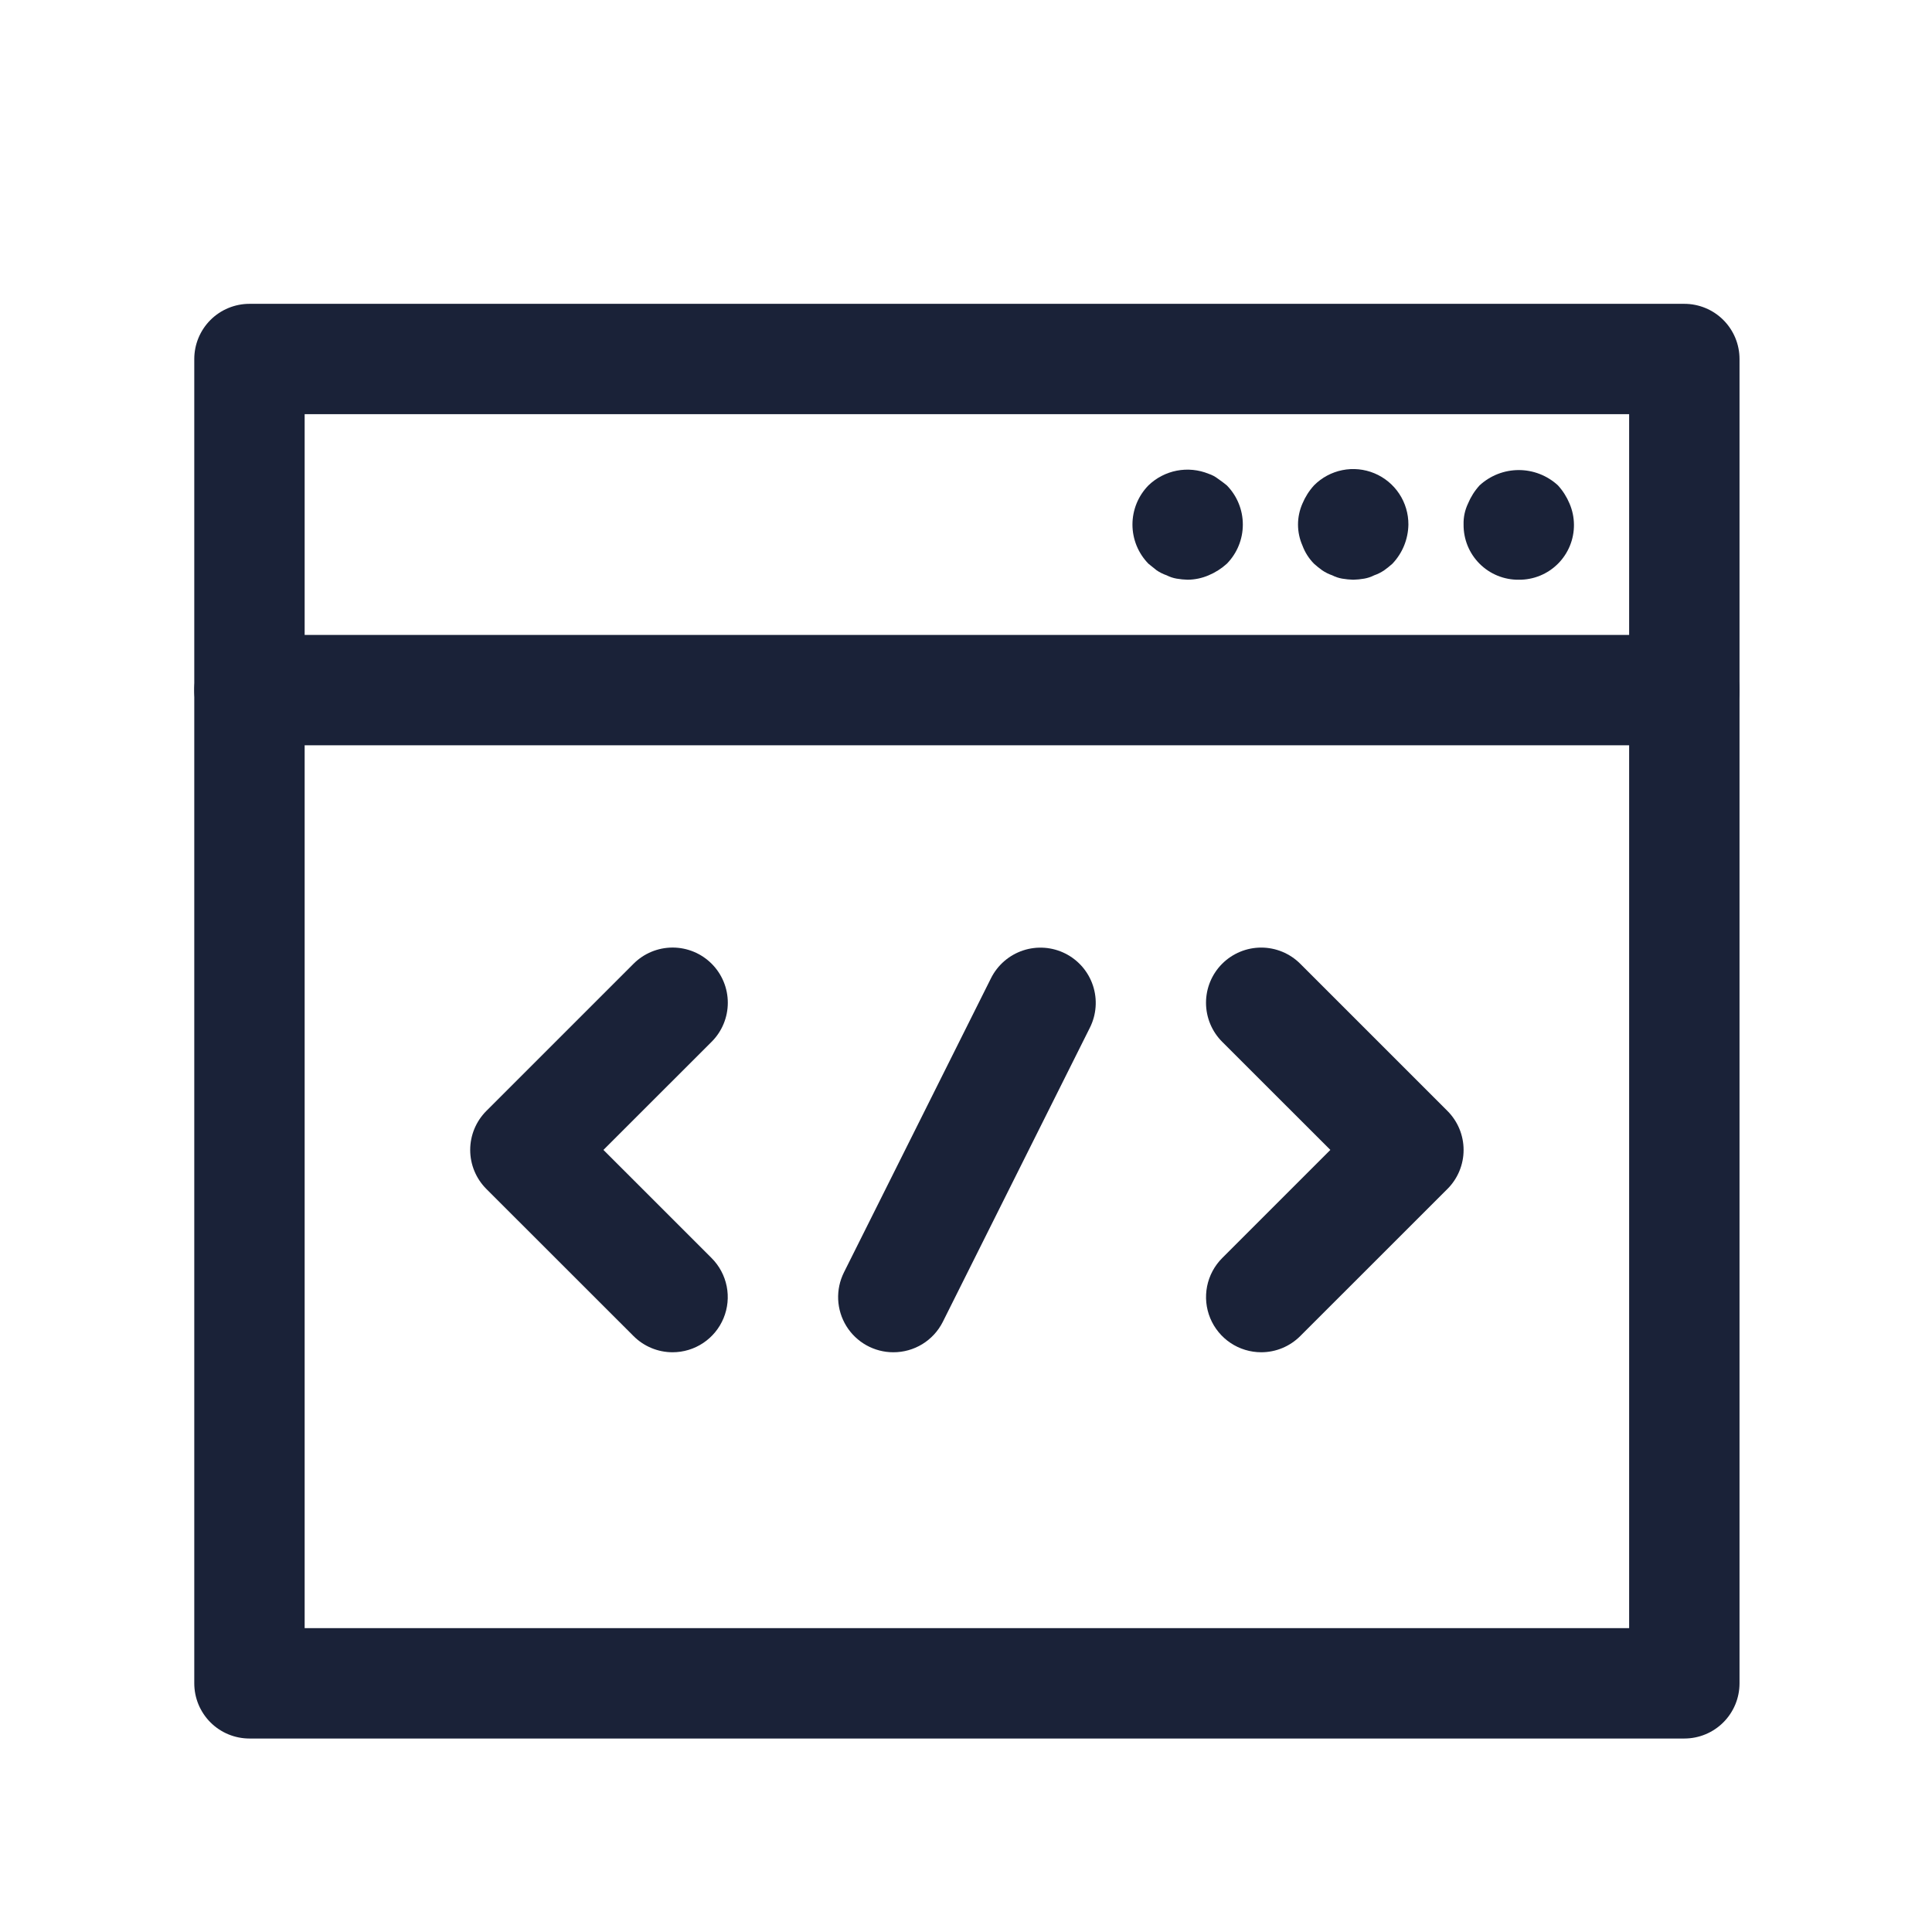 <?xml version="1.0" encoding="UTF-8"?><svg xmlns="http://www.w3.org/2000/svg" xmlns:xlink="http://www.w3.org/1999/xlink" width="810" zoomAndPan="magnify" viewBox="0 0 810 810" height="810" preserveAspectRatio="xMidYMid meet" version="1.0"><defs><clipPath id="clip-0"><path d="M 81 127.383 L 729.75 127.383 L 729.75 728.883 L 81 728.883 Z M 81 127.383 " clip-rule="nonzero"/></clipPath><clipPath id="clip-1"><path d="M 81 266 L 729.75 266 L 729.75 313 L 81 313 Z M 81 266 " clip-rule="nonzero"/></clipPath></defs><path fill="rgb(10.199%, 13.329%, 21.959%)" d="M 281.984 566.941 C 280.465 566.941 278.961 566.793 277.469 566.496 C 275.98 566.199 274.531 565.758 273.129 565.176 C 271.727 564.598 270.395 563.883 269.129 563.039 C 267.867 562.195 266.699 561.234 265.625 560.16 L 203.918 498.484 C 203.379 497.949 202.871 497.387 202.391 496.801 C 201.91 496.215 201.457 495.609 201.035 494.977 C 200.613 494.348 200.227 493.699 199.867 493.031 C 199.508 492.359 199.184 491.676 198.895 490.977 C 198.605 490.277 198.348 489.562 198.129 488.836 C 197.91 488.113 197.723 487.379 197.578 486.633 C 197.43 485.891 197.316 485.141 197.242 484.387 C 197.168 483.633 197.133 482.875 197.133 482.117 C 197.133 481.359 197.168 480.602 197.242 479.848 C 197.316 479.094 197.43 478.344 197.578 477.602 C 197.723 476.855 197.91 476.121 198.129 475.398 C 198.348 474.672 198.605 473.957 198.895 473.258 C 199.184 472.559 199.508 471.875 199.867 471.203 C 200.227 470.535 200.613 469.887 201.035 469.258 C 201.457 468.625 201.91 468.02 202.391 467.434 C 202.871 466.848 203.379 466.285 203.918 465.75 L 265.625 404.051 C 266.16 403.512 266.723 403.004 267.309 402.523 C 267.895 402.043 268.504 401.59 269.133 401.168 C 269.762 400.746 270.414 400.359 271.082 400 C 271.75 399.645 272.434 399.32 273.133 399.031 C 273.836 398.738 274.547 398.484 275.273 398.266 C 276 398.043 276.734 397.859 277.477 397.711 C 278.223 397.562 278.969 397.453 279.727 397.379 C 280.48 397.305 281.234 397.266 281.996 397.266 C 282.754 397.266 283.508 397.305 284.266 397.379 C 285.02 397.453 285.766 397.562 286.512 397.711 C 287.254 397.859 287.988 398.043 288.715 398.266 C 289.441 398.484 290.152 398.738 290.855 399.031 C 291.555 399.32 292.238 399.645 292.906 400 C 293.578 400.359 294.227 400.75 294.855 401.168 C 295.488 401.59 296.094 402.043 296.68 402.523 C 297.266 403.004 297.828 403.512 298.363 404.051 C 298.898 404.586 299.41 405.148 299.891 405.734 C 300.371 406.32 300.82 406.93 301.242 407.559 C 301.664 408.188 302.051 408.84 302.41 409.508 C 302.766 410.176 303.09 410.863 303.379 411.562 C 303.668 412.262 303.926 412.977 304.145 413.703 C 304.363 414.426 304.547 415.16 304.695 415.906 C 304.844 416.648 304.953 417.398 305.027 418.152 C 305.102 418.906 305.137 419.664 305.137 420.422 C 305.137 421.18 305.098 421.938 305.023 422.691 C 304.949 423.445 304.836 424.195 304.688 424.938 C 304.539 425.68 304.355 426.414 304.133 427.141 C 303.914 427.867 303.656 428.578 303.367 429.281 C 303.078 429.98 302.75 430.664 302.395 431.332 C 302.035 432 301.645 432.648 301.223 433.281 C 300.801 433.91 300.352 434.516 299.867 435.102 C 299.387 435.688 298.879 436.25 298.34 436.785 L 252.992 482.105 L 298.34 527.449 C 299.145 528.254 299.887 529.113 300.562 530.027 C 301.242 530.941 301.848 531.898 302.383 532.902 C 302.922 533.906 303.379 534.941 303.762 536.012 C 304.148 537.086 304.449 538.18 304.672 539.293 C 304.895 540.41 305.031 541.535 305.086 542.672 C 305.145 543.809 305.117 544.941 305.004 546.074 C 304.891 547.207 304.699 548.324 304.422 549.426 C 304.145 550.531 303.789 551.605 303.355 552.656 C 302.918 553.711 302.41 554.723 301.824 555.699 C 301.238 556.676 300.586 557.602 299.863 558.48 C 299.141 559.359 298.359 560.184 297.516 560.945 C 296.672 561.711 295.777 562.41 294.832 563.043 C 293.887 563.672 292.898 564.234 291.871 564.719 C 290.844 565.207 289.785 565.613 288.695 565.945 C 287.609 566.273 286.5 566.523 285.375 566.691 C 284.25 566.855 283.121 566.941 281.984 566.941 Z M 281.984 566.941 " fill-opacity="1" fill-rule="nonzero"/><path fill="rgb(10.199%, 13.329%, 21.959%)" d="M 528.766 566.941 C 527.629 566.941 526.496 566.855 525.371 566.688 C 524.246 566.523 523.141 566.273 522.051 565.941 C 520.965 565.613 519.906 565.203 518.875 564.719 C 517.848 564.23 516.859 563.672 515.914 563.039 C 514.969 562.406 514.074 561.711 513.23 560.945 C 512.391 560.184 511.605 559.359 510.887 558.48 C 510.164 557.602 509.512 556.672 508.926 555.699 C 508.34 554.723 507.832 553.711 507.395 552.656 C 506.961 551.605 506.605 550.531 506.328 549.426 C 506.051 548.324 505.859 547.207 505.746 546.074 C 505.633 544.941 505.605 543.809 505.664 542.672 C 505.719 541.535 505.855 540.41 506.078 539.293 C 506.301 538.18 506.602 537.086 506.988 536.012 C 507.371 534.941 507.828 533.906 508.367 532.902 C 508.902 531.898 509.508 530.941 510.188 530.027 C 510.863 529.113 511.605 528.254 512.41 527.449 L 557.758 482.105 L 512.41 436.785 C 511.871 436.25 511.363 435.688 510.883 435.102 C 510.402 434.516 509.949 433.91 509.531 433.281 C 509.109 432.648 508.719 432 508.363 431.332 C 508.004 430.664 507.68 429.98 507.391 429.281 C 507.098 428.578 506.844 427.867 506.625 427.141 C 506.402 426.418 506.219 425.684 506.07 424.938 C 505.922 424.195 505.812 423.449 505.738 422.691 C 505.664 421.938 505.625 421.184 505.625 420.426 C 505.625 419.668 505.66 418.91 505.734 418.156 C 505.809 417.402 505.922 416.652 506.066 415.91 C 506.215 415.168 506.398 414.434 506.617 413.707 C 506.84 412.984 507.094 412.27 507.383 411.57 C 507.672 410.871 507.996 410.184 508.355 409.516 C 508.711 408.848 509.098 408.199 509.52 407.57 C 509.941 406.938 510.391 406.328 510.871 405.742 C 511.352 405.156 511.863 404.598 512.398 404.062 C 512.934 403.523 513.492 403.016 514.078 402.535 C 514.664 402.055 515.273 401.602 515.902 401.184 C 516.531 400.762 517.184 400.371 517.852 400.016 C 518.52 399.656 519.203 399.332 519.902 399.043 C 520.602 398.754 521.316 398.496 522.043 398.277 C 522.766 398.055 523.5 397.871 524.242 397.723 C 524.988 397.574 525.734 397.465 526.492 397.391 C 527.246 397.316 528 397.277 528.758 397.277 C 529.516 397.277 530.273 397.316 531.027 397.387 C 531.781 397.461 532.531 397.574 533.273 397.723 C 534.016 397.867 534.75 398.051 535.477 398.273 C 536.203 398.492 536.914 398.746 537.617 399.035 C 538.316 399.324 539 399.648 539.668 400.008 C 540.336 400.363 540.988 400.754 541.617 401.172 C 542.246 401.594 542.855 402.043 543.441 402.523 C 544.027 403.004 544.59 403.516 545.125 404.051 L 606.832 465.75 C 607.371 466.285 607.879 466.848 608.359 467.434 C 608.84 468.02 609.293 468.625 609.715 469.258 C 610.137 469.887 610.523 470.535 610.883 471.203 C 611.242 471.875 611.566 472.559 611.855 473.258 C 612.145 473.957 612.402 474.672 612.621 475.398 C 612.84 476.121 613.023 476.855 613.172 477.602 C 613.32 478.344 613.434 479.094 613.508 479.848 C 613.582 480.602 613.617 481.359 613.617 482.117 C 613.617 482.875 613.582 483.633 613.508 484.387 C 613.434 485.141 613.32 485.891 613.172 486.633 C 613.023 487.379 612.84 488.113 612.621 488.836 C 612.402 489.562 612.145 490.277 611.855 490.977 C 611.566 491.676 611.242 492.359 610.883 493.031 C 610.523 493.699 610.137 494.348 609.715 494.977 C 609.293 495.609 608.84 496.215 608.359 496.801 C 607.879 497.387 607.371 497.949 606.832 498.484 L 545.125 560.16 C 544.051 561.234 542.883 562.195 541.617 563.039 C 540.355 563.883 539.02 564.598 537.617 565.18 C 536.215 565.762 534.77 566.199 533.277 566.496 C 531.789 566.793 530.285 566.941 528.766 566.941 Z M 528.766 566.941 " fill-opacity="1" fill-rule="nonzero"/><path fill="rgb(10.199%, 13.329%, 21.959%)" d="M 374.508 566.941 C 374.02 566.941 373.531 566.926 373.039 566.895 C 372.551 566.863 372.062 566.812 371.578 566.754 C 371.09 566.691 370.605 566.613 370.125 566.52 C 369.645 566.426 369.164 566.316 368.691 566.195 C 368.219 566.07 367.746 565.93 367.281 565.777 C 366.816 565.625 366.355 565.457 365.898 565.273 C 365.445 565.09 364.996 564.895 364.555 564.684 C 364.113 564.473 363.676 564.246 363.246 564.008 C 362.82 563.77 362.398 563.516 361.988 563.25 C 361.574 562.984 361.172 562.707 360.777 562.418 C 360.383 562.125 360 561.82 359.625 561.504 C 359.25 561.191 358.883 560.863 358.527 560.523 C 358.176 560.184 357.832 559.836 357.5 559.477 C 357.168 559.113 356.848 558.742 356.539 558.363 C 356.23 557.98 355.934 557.59 355.652 557.191 C 355.367 556.789 355.098 556.383 354.84 555.965 C 354.582 555.547 354.336 555.125 354.105 554.691 C 353.875 554.258 353.66 553.82 353.457 553.371 C 353.254 552.926 353.062 552.473 352.891 552.016 C 352.715 551.559 352.559 551.094 352.414 550.625 C 352.27 550.156 352.137 549.684 352.023 549.207 C 351.91 548.73 351.809 548.25 351.727 547.77 C 351.641 547.285 351.574 546.801 351.52 546.312 C 351.469 545.824 351.43 545.336 351.406 544.848 C 351.387 544.355 351.379 543.867 351.387 543.375 C 351.398 542.887 351.422 542.398 351.461 541.91 C 351.504 541.422 351.559 540.934 351.629 540.449 C 351.699 539.965 351.789 539.48 351.891 539 C 351.992 538.523 352.109 538.047 352.238 537.574 C 352.371 537.102 352.52 536.633 352.68 536.172 C 352.844 535.707 353.02 535.25 353.211 534.801 C 353.402 534.348 353.605 533.902 353.824 533.465 L 415.508 410.062 C 415.852 409.387 416.223 408.727 416.629 408.086 C 417.035 407.445 417.473 406.824 417.938 406.227 C 418.406 405.625 418.898 405.051 419.422 404.504 C 419.945 403.953 420.496 403.43 421.07 402.934 C 421.645 402.438 422.242 401.969 422.863 401.531 C 423.484 401.098 424.125 400.691 424.785 400.316 C 425.445 399.941 426.121 399.602 426.816 399.293 C 427.508 398.984 428.215 398.711 428.938 398.473 C 429.656 398.234 430.387 398.031 431.129 397.863 C 431.871 397.699 432.617 397.57 433.371 397.477 C 434.121 397.383 434.879 397.324 435.637 397.309 C 436.398 397.289 437.156 397.305 437.91 397.363 C 438.668 397.418 439.422 397.508 440.168 397.641 C 440.918 397.77 441.656 397.934 442.391 398.137 C 443.121 398.34 443.84 398.574 444.551 398.848 C 445.258 399.121 445.949 399.43 446.629 399.77 C 447.309 400.109 447.969 400.484 448.609 400.891 C 449.25 401.297 449.871 401.73 450.469 402.199 C 451.066 402.664 451.641 403.16 452.191 403.684 C 452.742 404.207 453.266 404.754 453.762 405.328 C 454.258 405.902 454.723 406.5 455.16 407.121 C 455.598 407.742 456.004 408.383 456.379 409.043 C 456.754 409.703 457.094 410.379 457.402 411.074 C 457.711 411.77 457.984 412.477 458.223 413.195 C 458.461 413.914 458.664 414.648 458.828 415.387 C 458.996 416.129 459.125 416.875 459.219 417.629 C 459.312 418.383 459.371 419.137 459.387 419.895 C 459.406 420.656 459.391 421.414 459.332 422.168 C 459.277 422.926 459.184 423.68 459.055 424.426 C 458.926 425.176 458.762 425.914 458.559 426.645 C 458.355 427.379 458.117 428.098 457.848 428.805 C 457.574 429.516 457.266 430.207 456.926 430.887 L 395.242 554.262 C 394.758 555.215 394.211 556.129 393.602 557.008 C 392.992 557.883 392.328 558.715 391.602 559.496 C 390.879 560.281 390.105 561.012 389.277 561.691 C 388.453 562.367 387.586 562.984 386.676 563.543 C 385.762 564.098 384.816 564.59 383.84 565.016 C 382.859 565.441 381.855 565.801 380.828 566.086 C 379.801 566.375 378.758 566.59 377.699 566.73 C 376.641 566.875 375.578 566.945 374.508 566.941 Z M 374.508 566.941 " fill-opacity="1" fill-rule="nonzero"/><g clip-path="url(#clip-0)"><path fill="rgb(10.199%, 13.329%, 21.959%)" d="M 706.16 728.883 L 104.59 728.883 C 103.832 728.883 103.074 728.844 102.32 728.77 C 101.566 728.695 100.816 728.586 100.074 728.438 C 99.332 728.289 98.598 728.105 97.871 727.887 C 97.148 727.668 96.434 727.41 95.734 727.121 C 95.035 726.832 94.348 726.508 93.68 726.152 C 93.012 725.793 92.363 725.406 91.734 724.984 C 91.105 724.562 90.496 724.113 89.91 723.633 C 89.324 723.152 88.762 722.641 88.227 722.105 C 87.691 721.57 87.184 721.012 86.703 720.426 C 86.223 719.84 85.77 719.23 85.352 718.602 C 84.93 717.969 84.539 717.32 84.184 716.652 C 83.824 715.984 83.5 715.301 83.211 714.602 C 82.922 713.902 82.668 713.188 82.445 712.465 C 82.227 711.738 82.043 711.004 81.895 710.262 C 81.746 709.52 81.637 708.77 81.562 708.016 C 81.488 707.262 81.449 706.504 81.449 705.746 L 81.449 150.516 C 81.449 149.758 81.488 149.004 81.562 148.25 C 81.637 147.496 81.746 146.746 81.895 146.004 C 82.043 145.262 82.227 144.527 82.445 143.801 C 82.668 143.078 82.922 142.363 83.211 141.664 C 83.5 140.965 83.824 140.281 84.184 139.613 C 84.539 138.945 84.93 138.293 85.352 137.664 C 85.77 137.035 86.223 136.426 86.703 135.84 C 87.184 135.254 87.691 134.695 88.227 134.16 C 88.762 133.621 89.324 133.113 89.91 132.633 C 90.496 132.152 91.105 131.703 91.734 131.281 C 92.363 130.859 93.012 130.473 93.68 130.113 C 94.348 129.758 95.035 129.434 95.734 129.145 C 96.434 128.855 97.148 128.598 97.871 128.379 C 98.598 128.16 99.332 127.977 100.074 127.828 C 100.816 127.68 101.566 127.566 102.32 127.492 C 103.074 127.418 103.832 127.383 104.59 127.383 L 706.16 127.383 C 706.918 127.383 707.676 127.418 708.43 127.492 C 709.184 127.566 709.934 127.68 710.676 127.828 C 711.418 127.977 712.152 128.16 712.879 128.379 C 713.602 128.598 714.316 128.855 715.016 129.145 C 715.715 129.434 716.402 129.758 717.07 130.113 C 717.738 130.473 718.387 130.859 719.016 131.281 C 719.645 131.703 720.254 132.152 720.84 132.633 C 721.426 133.113 721.988 133.621 722.523 134.16 C 723.059 134.695 723.566 135.254 724.047 135.84 C 724.527 136.426 724.98 137.035 725.398 137.664 C 725.82 138.293 726.211 138.945 726.566 139.613 C 726.926 140.281 727.25 140.965 727.539 141.664 C 727.828 142.363 728.082 143.078 728.305 143.801 C 728.523 144.527 728.707 145.262 728.855 146.004 C 729.004 146.746 729.113 147.496 729.188 148.25 C 729.262 149.004 729.301 149.758 729.301 150.516 L 729.301 705.746 C 729.301 706.504 729.262 707.262 729.188 708.016 C 729.113 708.77 729.004 709.52 728.855 710.262 C 728.707 711.004 728.523 711.738 728.305 712.465 C 728.082 713.188 727.828 713.902 727.539 714.602 C 727.25 715.301 726.926 715.984 726.566 716.652 C 726.211 717.32 725.82 717.969 725.398 718.602 C 724.98 719.23 724.527 719.84 724.047 720.426 C 723.566 721.012 723.059 721.57 722.523 722.105 C 721.988 722.641 721.426 723.152 720.84 723.633 C 720.254 724.113 719.645 724.562 719.016 724.984 C 718.387 725.406 717.738 725.793 717.07 726.152 C 716.402 726.508 715.715 726.832 715.016 727.121 C 714.316 727.41 713.602 727.668 712.879 727.887 C 712.152 728.105 711.418 728.289 710.676 728.438 C 709.934 728.586 709.184 728.695 708.43 728.77 C 707.676 728.844 706.918 728.883 706.16 728.883 Z M 127.727 682.613 L 683.023 682.613 L 683.023 173.652 L 127.727 173.652 Z M 127.727 682.613 " fill-opacity="1" fill-rule="nonzero"/></g><g clip-path="url(#clip-1)"><path fill="rgb(10.199%, 13.329%, 21.959%)" d="M 706.16 312.461 L 104.59 312.461 C 103.832 312.461 103.074 312.422 102.32 312.348 C 101.566 312.273 100.816 312.164 100.074 312.016 C 99.332 311.867 98.598 311.684 97.871 311.465 C 97.148 311.242 96.434 310.988 95.734 310.699 C 95.035 310.41 94.348 310.086 93.68 309.727 C 93.012 309.371 92.363 308.98 91.734 308.562 C 91.105 308.141 90.496 307.688 89.91 307.207 C 89.324 306.727 88.762 306.219 88.227 305.684 C 87.691 305.148 87.184 304.586 86.703 304 C 86.223 303.414 85.77 302.809 85.352 302.18 C 84.93 301.547 84.539 300.898 84.184 300.23 C 83.824 299.562 83.5 298.879 83.211 298.18 C 82.922 297.477 82.668 296.766 82.445 296.039 C 82.227 295.316 82.043 294.582 81.895 293.84 C 81.746 293.094 81.637 292.348 81.562 291.594 C 81.488 290.84 81.449 290.082 81.449 289.324 C 81.449 288.566 81.488 287.812 81.562 287.059 C 81.637 286.305 81.746 285.555 81.895 284.812 C 82.043 284.07 82.227 283.336 82.445 282.609 C 82.668 281.883 82.922 281.172 83.211 280.473 C 83.5 279.773 83.824 279.086 84.184 278.418 C 84.539 277.75 84.93 277.102 85.352 276.473 C 85.77 275.844 86.223 275.234 86.703 274.648 C 87.184 274.062 87.691 273.504 88.227 272.965 C 88.762 272.43 89.324 271.922 89.91 271.441 C 90.496 270.961 91.105 270.512 91.734 270.09 C 92.363 269.668 93.012 269.277 93.68 268.922 C 94.348 268.566 95.035 268.242 95.734 267.953 C 96.434 267.66 97.148 267.406 97.871 267.188 C 98.598 266.965 99.332 266.781 100.074 266.633 C 100.816 266.488 101.566 266.375 102.32 266.301 C 103.074 266.227 103.832 266.191 104.59 266.191 L 706.16 266.191 C 706.918 266.191 707.676 266.227 708.43 266.301 C 709.184 266.375 709.934 266.488 710.676 266.633 C 711.418 266.781 712.152 266.965 712.879 267.188 C 713.602 267.406 714.316 267.66 715.016 267.953 C 715.715 268.242 716.402 268.566 717.07 268.922 C 717.738 269.277 718.387 269.668 719.016 270.09 C 719.645 270.512 720.254 270.961 720.84 271.441 C 721.426 271.922 721.988 272.43 722.523 272.965 C 723.059 273.504 723.566 274.062 724.047 274.648 C 724.527 275.234 724.98 275.844 725.398 276.473 C 725.82 277.102 726.211 277.75 726.566 278.418 C 726.926 279.086 727.25 279.773 727.539 280.473 C 727.828 281.172 728.082 281.883 728.305 282.609 C 728.523 283.336 728.707 284.07 728.855 284.812 C 729.004 285.555 729.113 286.305 729.188 287.059 C 729.262 287.812 729.301 288.566 729.301 289.324 C 729.301 290.082 729.262 290.84 729.188 291.594 C 729.113 292.348 729.004 293.094 728.855 293.84 C 728.707 294.582 728.523 295.316 728.305 296.039 C 728.082 296.766 727.828 297.477 727.539 298.18 C 727.25 298.879 726.926 299.562 726.566 300.23 C 726.211 300.898 725.82 301.547 725.398 302.18 C 724.98 302.809 724.527 303.414 724.047 304 C 723.566 304.586 723.059 305.148 722.523 305.684 C 721.988 306.219 721.426 306.727 720.84 307.207 C 720.254 307.688 719.645 308.141 719.016 308.559 C 718.387 308.98 717.738 309.371 717.07 309.727 C 716.402 310.086 715.715 310.41 715.016 310.699 C 714.316 310.988 713.602 311.242 712.879 311.465 C 712.152 311.684 711.418 311.867 710.676 312.016 C 709.934 312.164 709.184 312.273 708.43 312.348 C 707.676 312.422 706.918 312.461 706.16 312.461 Z M 706.16 312.461 " fill-opacity="1" fill-rule="nonzero"/></g><path fill="rgb(10.199%, 13.329%, 21.959%)" d="M 497.926 243.055 C 496.371 243.008 494.828 242.852 493.297 242.594 C 491.84 242.34 490.449 241.875 489.133 241.203 C 487.645 240.691 486.25 240 484.945 239.121 L 481.496 236.348 C 480.965 235.805 480.461 235.238 479.984 234.648 C 479.508 234.059 479.062 233.445 478.645 232.812 C 478.227 232.176 477.844 231.523 477.488 230.852 C 477.137 230.184 476.816 229.496 476.527 228.793 C 476.242 228.09 475.988 227.375 475.773 226.648 C 475.555 225.922 475.371 225.188 475.227 224.441 C 475.078 223.695 474.969 222.945 474.895 222.191 C 474.824 221.438 474.785 220.68 474.785 219.922 C 474.785 219.164 474.824 218.406 474.895 217.648 C 474.969 216.895 475.078 216.145 475.227 215.402 C 475.371 214.656 475.555 213.922 475.773 213.191 C 475.988 212.465 476.242 211.75 476.527 211.051 C 476.816 210.348 477.137 209.66 477.488 208.988 C 477.844 208.316 478.227 207.664 478.645 207.031 C 479.062 206.398 479.508 205.785 479.984 205.195 C 480.461 204.602 480.965 204.039 481.496 203.496 C 482.312 202.707 483.18 201.984 484.102 201.32 C 485.023 200.66 485.988 200.066 486.992 199.547 C 488 199.023 489.039 198.574 490.109 198.203 C 491.18 197.832 492.273 197.535 493.387 197.324 C 494.5 197.109 495.621 196.977 496.754 196.922 C 497.887 196.871 499.02 196.898 500.148 197.012 C 501.277 197.121 502.391 197.312 503.492 197.586 C 504.59 197.859 505.668 198.211 506.719 198.637 C 508.148 199.105 509.457 199.801 510.648 200.719 C 512.016 201.645 513.195 202.57 514.352 203.496 C 514.883 204.039 515.387 204.602 515.863 205.195 C 516.34 205.785 516.789 206.398 517.203 207.031 C 517.621 207.664 518.008 208.316 518.359 208.988 C 518.715 209.66 519.035 210.348 519.32 211.051 C 519.609 211.75 519.859 212.465 520.078 213.191 C 520.297 213.922 520.477 214.656 520.625 215.402 C 520.77 216.145 520.879 216.895 520.953 217.648 C 521.027 218.406 521.062 219.164 521.062 219.922 C 521.062 220.68 521.027 221.438 520.953 222.191 C 520.879 222.945 520.77 223.695 520.625 224.441 C 520.477 225.188 520.297 225.922 520.078 226.648 C 519.859 227.375 519.609 228.09 519.32 228.793 C 519.035 229.496 518.715 230.184 518.359 230.852 C 518.008 231.523 517.621 232.176 517.203 232.812 C 516.789 233.445 516.34 234.059 515.863 234.648 C 515.387 235.238 514.883 235.805 514.352 236.348 C 512.082 238.398 509.535 240.016 506.719 241.203 C 503.91 242.402 500.977 243.02 497.926 243.055 Z M 497.926 243.055 " fill-opacity="1" fill-rule="nonzero"/><path fill="rgb(10.199%, 13.329%, 21.959%)" d="M 567.336 243.055 C 565.785 243.008 564.242 242.852 562.711 242.594 C 561.25 242.34 559.863 241.875 558.543 241.203 C 557.059 240.691 555.664 240 554.355 239.121 C 553.156 238.262 552.008 237.336 550.91 236.348 C 548.746 234.148 547.125 231.605 546.051 228.711 C 545.441 227.328 544.98 225.895 544.668 224.414 C 544.355 222.934 544.199 221.434 544.199 219.922 C 544.199 218.406 544.355 216.91 544.668 215.43 C 544.98 213.949 545.441 212.516 546.051 211.129 C 547.234 208.309 548.852 205.762 550.91 203.496 C 551.715 202.684 552.574 201.938 553.488 201.254 C 554.406 200.57 555.367 199.957 556.371 199.414 C 557.379 198.875 558.418 198.41 559.492 198.023 C 560.57 197.633 561.668 197.328 562.785 197.105 C 563.906 196.879 565.039 196.738 566.18 196.68 C 567.32 196.625 568.461 196.652 569.598 196.762 C 570.734 196.875 571.855 197.07 572.965 197.348 C 574.074 197.625 575.156 197.98 576.211 198.422 C 577.266 198.859 578.281 199.371 579.262 199.961 C 580.242 200.551 581.172 201.207 582.055 201.934 C 582.934 202.66 583.758 203.449 584.523 204.297 C 585.289 205.145 585.988 206.047 586.617 206.996 C 587.25 207.949 587.809 208.941 588.293 209.977 C 588.777 211.012 589.184 212.078 589.508 213.172 C 589.836 214.266 590.082 215.379 590.242 216.512 C 590.402 217.641 590.48 218.777 590.477 219.922 C 590.453 221.438 590.289 222.941 589.984 224.43 C 589.684 225.914 589.242 227.363 588.672 228.766 C 588.098 230.172 587.398 231.512 586.57 232.785 C 585.746 234.059 584.812 235.246 583.766 236.348 C 582.66 237.336 581.504 238.262 580.293 239.121 C 578.996 240 577.609 240.691 576.129 241.203 C 574.809 241.875 573.422 242.336 571.965 242.594 C 570.434 242.859 568.891 243.016 567.336 243.055 Z M 567.336 243.055 " fill-opacity="1" fill-rule="nonzero"/><path fill="rgb(10.199%, 13.329%, 21.959%)" d="M 636.75 243.055 C 635.988 243.062 635.23 243.035 634.473 242.965 C 633.719 242.898 632.965 242.793 632.219 242.648 C 631.473 242.508 630.734 242.328 630.008 242.113 C 629.277 241.895 628.562 241.645 627.859 241.359 C 627.156 241.07 626.469 240.75 625.797 240.395 C 625.125 240.039 624.473 239.648 623.84 239.23 C 623.207 238.809 622.598 238.359 622.008 237.875 C 621.422 237.395 620.855 236.887 620.32 236.348 C 619.781 235.812 619.273 235.25 618.793 234.66 C 618.312 234.074 617.859 233.461 617.438 232.828 C 617.02 232.195 616.629 231.543 616.273 230.875 C 615.918 230.203 615.598 229.516 615.309 228.812 C 615.023 228.105 614.77 227.391 614.555 226.664 C 614.34 225.934 614.16 225.195 614.02 224.449 C 613.875 223.703 613.77 222.953 613.703 222.195 C 613.633 221.438 613.605 220.68 613.613 219.922 C 613.531 216.844 614.148 213.914 615.465 211.129 C 616.645 208.309 618.266 205.762 620.32 203.496 C 620.875 202.984 621.449 202.5 622.051 202.043 C 622.648 201.59 623.266 201.16 623.902 200.762 C 624.543 200.363 625.199 199.992 625.871 199.656 C 626.543 199.316 627.23 199.012 627.93 198.738 C 628.633 198.465 629.344 198.223 630.066 198.016 C 630.789 197.809 631.523 197.633 632.262 197.496 C 633.004 197.355 633.746 197.25 634.496 197.18 C 635.246 197.109 635.996 197.074 636.75 197.074 C 637.504 197.074 638.254 197.109 639.004 197.18 C 639.754 197.25 640.496 197.355 641.238 197.496 C 641.977 197.633 642.707 197.809 643.43 198.016 C 644.156 198.223 644.867 198.465 645.57 198.738 C 646.27 199.012 646.957 199.316 647.629 199.656 C 648.301 199.992 648.957 200.363 649.594 200.762 C 650.234 201.16 650.852 201.59 651.449 202.043 C 652.047 202.5 652.625 202.984 653.176 203.496 C 655.234 205.762 656.855 208.309 658.035 211.129 C 659.234 213.938 659.852 216.867 659.887 219.922 C 659.895 220.68 659.863 221.438 659.797 222.195 C 659.73 222.953 659.625 223.703 659.48 224.449 C 659.34 225.195 659.16 225.934 658.945 226.664 C 658.727 227.391 658.477 228.105 658.188 228.812 C 657.902 229.516 657.578 230.203 657.223 230.875 C 656.867 231.543 656.48 232.195 656.059 232.828 C 655.641 233.461 655.188 234.074 654.707 234.66 C 654.227 235.25 653.715 235.812 653.18 236.348 C 652.641 236.887 652.078 237.395 651.492 237.875 C 650.902 238.359 650.293 238.809 649.66 239.23 C 649.027 239.648 648.375 240.039 647.703 240.395 C 647.031 240.75 646.344 241.07 645.641 241.359 C 644.938 241.645 644.219 241.895 643.492 242.113 C 642.762 242.328 642.027 242.508 641.281 242.648 C 640.535 242.793 639.781 242.898 639.023 242.965 C 638.27 243.035 637.508 243.062 636.75 243.055 Z M 636.75 243.055 " fill-opacity="1" fill-rule="nonzero"/></svg>